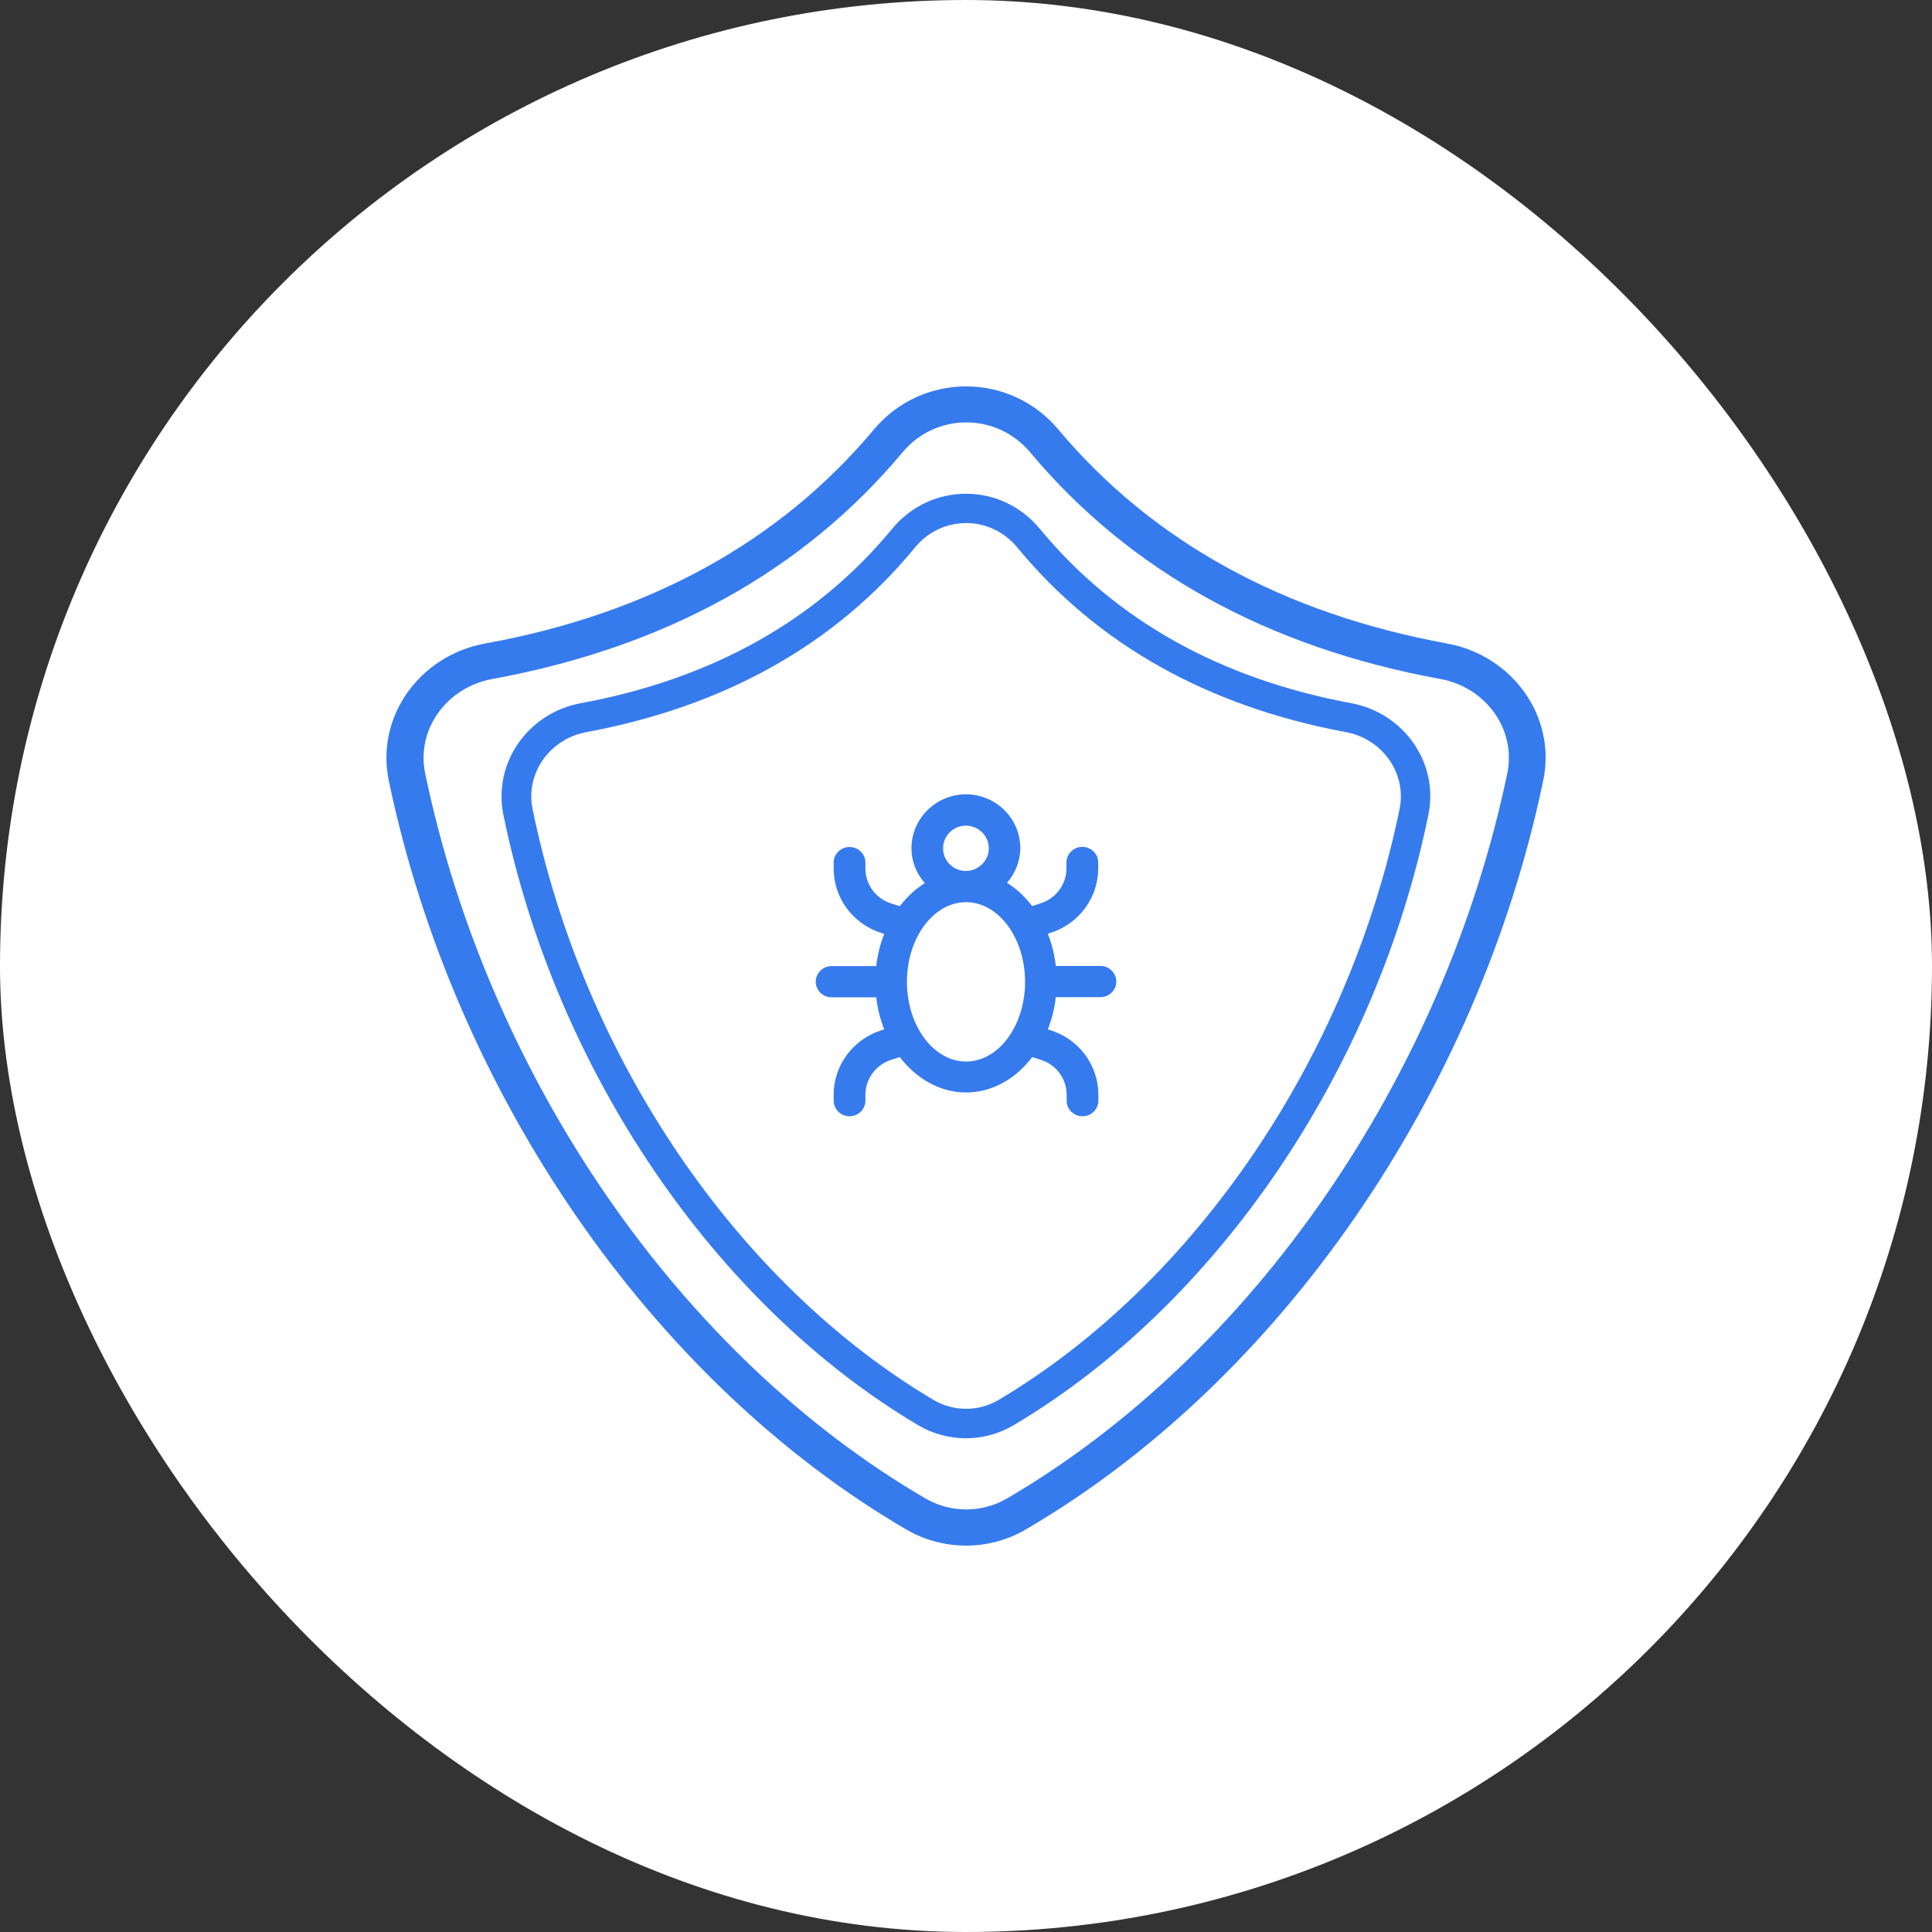 <svg width="88" height="88" viewBox="0 0 88 88" fill="none" xmlns="http://www.w3.org/2000/svg">
<rect x="0" y="0" width="88" height="88" fill="#333333" stroke="none"/>
<rect width="88" height="88" rx="44" fill="white"/>
<path d="M65.919 29.312C58.451 27.946 52.489 24.668 48.204 19.562C46.014 16.946 41.996 16.946 39.806 19.562C35.532 24.668 29.57 27.957 22.091 29.312C19.12 29.858 17.101 32.632 17.71 35.563C20.691 49.852 29.73 62.922 41.281 69.667C42.958 70.644 45.042 70.644 46.719 69.667C58.28 62.922 67.308 49.852 70.29 35.563C70.909 32.642 68.89 29.858 65.919 29.312ZM68.655 35.227C65.759 49.075 57.03 61.724 45.875 68.249C44.721 68.921 43.3 68.921 42.146 68.249C30.98 61.735 22.251 49.085 19.366 35.227C18.95 33.21 20.36 31.308 22.411 30.93C30.286 29.491 36.579 26.023 41.11 20.602C42.627 18.785 45.394 18.785 46.922 20.602C51.463 26.023 57.746 29.491 65.62 30.93C67.672 31.308 69.072 33.22 68.655 35.227Z" fill="#367BED"/>
<path d="M61.557 32.032C55.573 30.919 50.796 28.248 47.363 24.088C45.608 21.956 42.389 21.956 40.635 24.088C37.21 28.248 32.433 30.928 26.441 32.032C24.061 32.477 22.443 34.737 22.931 37.126C25.319 48.768 32.562 59.418 41.816 64.914C43.16 65.71 44.829 65.71 46.173 64.914C55.436 59.418 62.67 48.768 65.058 37.126C65.555 34.746 63.937 32.477 61.557 32.032ZM63.749 36.852C61.429 48.135 54.434 58.442 45.497 63.758C44.572 64.306 43.434 64.306 42.509 63.758C33.563 58.45 26.569 48.143 24.258 36.852C23.924 35.208 25.054 33.658 26.698 33.35C33.007 32.178 38.049 29.352 41.679 24.935C42.895 23.454 45.112 23.454 46.336 24.935C49.974 29.352 55.008 32.178 61.317 33.35C62.961 33.658 64.082 35.217 63.749 36.852Z" fill="#367BED"/>
<path d="M41.516 38.639C41.516 39.245 41.748 39.8 42.126 40.225C41.695 40.492 41.31 40.851 40.985 41.276L40.593 41.151C39.89 40.93 39.419 40.29 39.419 39.559V39.291C39.419 38.9 39.094 38.58 38.696 38.58C38.297 38.58 37.972 38.9 37.972 39.291V39.559C37.972 40.903 38.842 42.078 40.142 42.496L40.275 42.535C40.096 42.992 39.97 43.482 39.91 44.004H37.88C37.481 44.004 37.156 44.324 37.156 44.715C37.156 45.107 37.481 45.427 37.88 45.427H39.91C39.97 45.943 40.096 46.438 40.275 46.889L40.142 46.928C38.848 47.346 37.972 48.521 37.972 49.865V50.133C37.972 50.525 38.297 50.844 38.696 50.844C39.094 50.844 39.419 50.525 39.419 50.133V49.865C39.419 49.141 39.89 48.501 40.593 48.273L40.985 48.149C41.741 49.134 42.816 49.761 44.004 49.761C45.192 49.761 46.26 49.141 47.017 48.149L47.408 48.273C48.111 48.495 48.583 49.134 48.583 49.865V50.133C48.583 50.525 48.908 50.844 49.306 50.844C49.704 50.844 50.029 50.525 50.029 50.133V49.865C50.029 48.527 49.16 47.346 47.859 46.928L47.727 46.889C47.906 46.432 48.032 45.943 48.091 45.42H50.122C50.52 45.42 50.845 45.1 50.845 44.709C50.845 44.317 50.52 43.997 50.122 43.997H48.091C48.032 43.482 47.906 42.986 47.727 42.529L47.853 42.49C49.147 42.072 50.022 40.897 50.022 39.552V39.285C50.022 38.893 49.697 38.573 49.299 38.573C48.901 38.573 48.576 38.893 48.576 39.285V39.552C48.576 40.277 48.105 40.916 47.401 41.145L47.01 41.269C46.685 40.838 46.3 40.479 45.869 40.212C46.24 39.781 46.472 39.233 46.472 38.625C46.472 37.274 45.358 36.178 43.984 36.178C42.624 36.191 41.516 37.287 41.516 38.639ZM44.004 48.351C42.518 48.351 41.31 46.719 41.31 44.722C41.31 42.718 42.518 41.093 44.004 41.093C45.484 41.093 46.685 42.718 46.691 44.722C46.691 44.722 46.691 44.722 46.691 44.728C46.691 44.728 46.691 44.728 46.691 44.735C46.685 46.726 45.484 48.351 44.004 48.351ZM45.039 38.639C45.039 39.206 44.568 39.67 43.991 39.67C43.42 39.67 42.956 39.206 42.956 38.639C42.956 38.071 43.42 37.607 43.991 37.607C44.568 37.607 45.039 38.071 45.039 38.639Z" fill="#367BED"/>
</svg>
